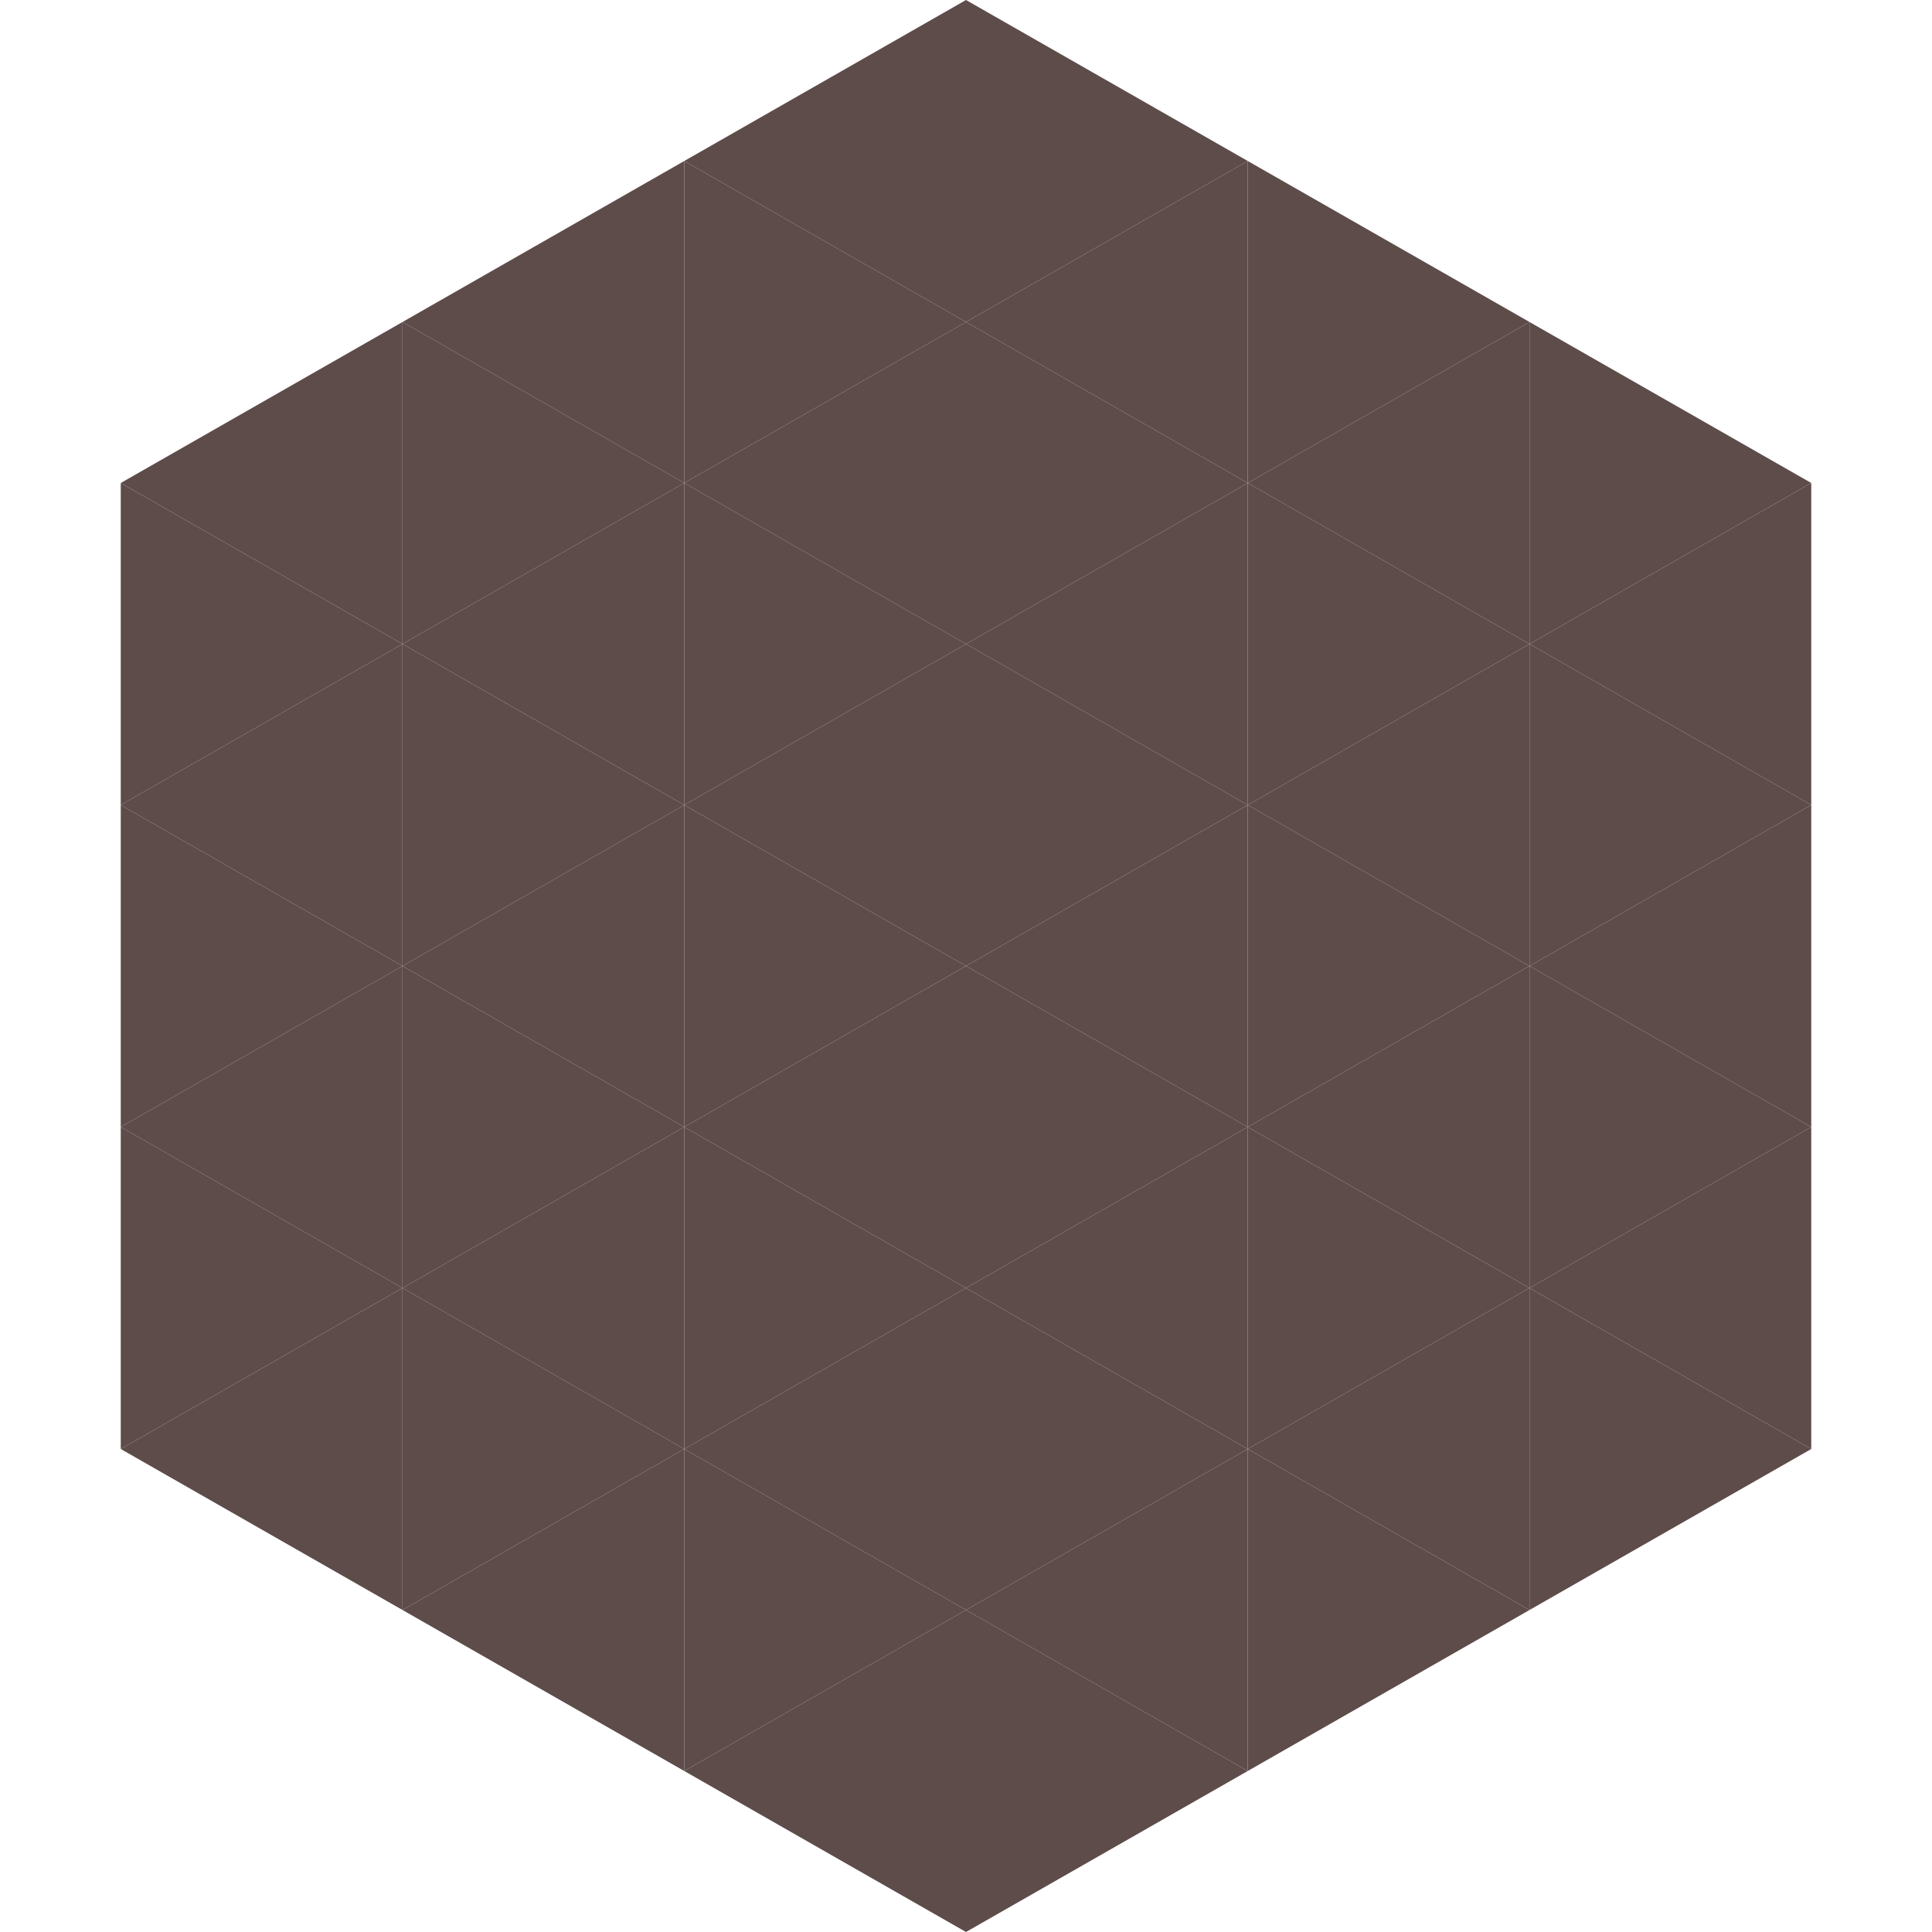 <?xml version="1.0"?>
<!-- Generated by SVGo -->
<svg width="240" height="240"
     xmlns="http://www.w3.org/2000/svg"
     xmlns:xlink="http://www.w3.org/1999/xlink">
<polygon points="50,40 15,60 50,80" style="fill:rgb(94,76,75)" />
<polygon points="190,40 225,60 190,80" style="fill:rgb(94,76,75)" />
<polygon points="15,60 50,80 15,100" style="fill:rgb(94,76,75)" />
<polygon points="225,60 190,80 225,100" style="fill:rgb(94,76,75)" />
<polygon points="50,80 15,100 50,120" style="fill:rgb(94,76,75)" />
<polygon points="190,80 225,100 190,120" style="fill:rgb(94,76,75)" />
<polygon points="15,100 50,120 15,140" style="fill:rgb(94,76,75)" />
<polygon points="225,100 190,120 225,140" style="fill:rgb(94,76,75)" />
<polygon points="50,120 15,140 50,160" style="fill:rgb(94,76,75)" />
<polygon points="190,120 225,140 190,160" style="fill:rgb(94,76,75)" />
<polygon points="15,140 50,160 15,180" style="fill:rgb(94,76,75)" />
<polygon points="225,140 190,160 225,180" style="fill:rgb(94,76,75)" />
<polygon points="50,160 15,180 50,200" style="fill:rgb(94,76,75)" />
<polygon points="190,160 225,180 190,200" style="fill:rgb(94,76,75)" />
<polygon points="15,180 50,200 15,220" style="fill:rgb(255,255,255); fill-opacity:0" />
<polygon points="225,180 190,200 225,220" style="fill:rgb(255,255,255); fill-opacity:0" />
<polygon points="50,0 85,20 50,40" style="fill:rgb(255,255,255); fill-opacity:0" />
<polygon points="190,0 155,20 190,40" style="fill:rgb(255,255,255); fill-opacity:0" />
<polygon points="85,20 50,40 85,60" style="fill:rgb(94,76,75)" />
<polygon points="155,20 190,40 155,60" style="fill:rgb(94,76,75)" />
<polygon points="50,40 85,60 50,80" style="fill:rgb(94,76,75)" />
<polygon points="190,40 155,60 190,80" style="fill:rgb(94,76,75)" />
<polygon points="85,60 50,80 85,100" style="fill:rgb(94,76,75)" />
<polygon points="155,60 190,80 155,100" style="fill:rgb(94,76,75)" />
<polygon points="50,80 85,100 50,120" style="fill:rgb(94,76,75)" />
<polygon points="190,80 155,100 190,120" style="fill:rgb(94,76,75)" />
<polygon points="85,100 50,120 85,140" style="fill:rgb(94,76,75)" />
<polygon points="155,100 190,120 155,140" style="fill:rgb(94,76,75)" />
<polygon points="50,120 85,140 50,160" style="fill:rgb(94,76,75)" />
<polygon points="190,120 155,140 190,160" style="fill:rgb(94,76,75)" />
<polygon points="85,140 50,160 85,180" style="fill:rgb(94,76,75)" />
<polygon points="155,140 190,160 155,180" style="fill:rgb(94,76,75)" />
<polygon points="50,160 85,180 50,200" style="fill:rgb(94,76,75)" />
<polygon points="190,160 155,180 190,200" style="fill:rgb(94,76,75)" />
<polygon points="85,180 50,200 85,220" style="fill:rgb(94,76,75)" />
<polygon points="155,180 190,200 155,220" style="fill:rgb(94,76,75)" />
<polygon points="120,0 85,20 120,40" style="fill:rgb(94,76,75)" />
<polygon points="120,0 155,20 120,40" style="fill:rgb(94,76,75)" />
<polygon points="85,20 120,40 85,60" style="fill:rgb(94,76,75)" />
<polygon points="155,20 120,40 155,60" style="fill:rgb(94,76,75)" />
<polygon points="120,40 85,60 120,80" style="fill:rgb(94,76,75)" />
<polygon points="120,40 155,60 120,80" style="fill:rgb(94,76,75)" />
<polygon points="85,60 120,80 85,100" style="fill:rgb(94,76,75)" />
<polygon points="155,60 120,80 155,100" style="fill:rgb(94,76,75)" />
<polygon points="120,80 85,100 120,120" style="fill:rgb(94,76,75)" />
<polygon points="120,80 155,100 120,120" style="fill:rgb(94,76,75)" />
<polygon points="85,100 120,120 85,140" style="fill:rgb(94,76,75)" />
<polygon points="155,100 120,120 155,140" style="fill:rgb(94,76,75)" />
<polygon points="120,120 85,140 120,160" style="fill:rgb(94,76,75)" />
<polygon points="120,120 155,140 120,160" style="fill:rgb(94,76,75)" />
<polygon points="85,140 120,160 85,180" style="fill:rgb(94,76,75)" />
<polygon points="155,140 120,160 155,180" style="fill:rgb(94,76,75)" />
<polygon points="120,160 85,180 120,200" style="fill:rgb(94,76,75)" />
<polygon points="120,160 155,180 120,200" style="fill:rgb(94,76,75)" />
<polygon points="85,180 120,200 85,220" style="fill:rgb(94,76,75)" />
<polygon points="155,180 120,200 155,220" style="fill:rgb(94,76,75)" />
<polygon points="120,200 85,220 120,240" style="fill:rgb(94,76,75)" />
<polygon points="120,200 155,220 120,240" style="fill:rgb(94,76,75)" />
<polygon points="85,220 120,240 85,260" style="fill:rgb(255,255,255); fill-opacity:0" />
<polygon points="155,220 120,240 155,260" style="fill:rgb(255,255,255); fill-opacity:0" />
</svg>
